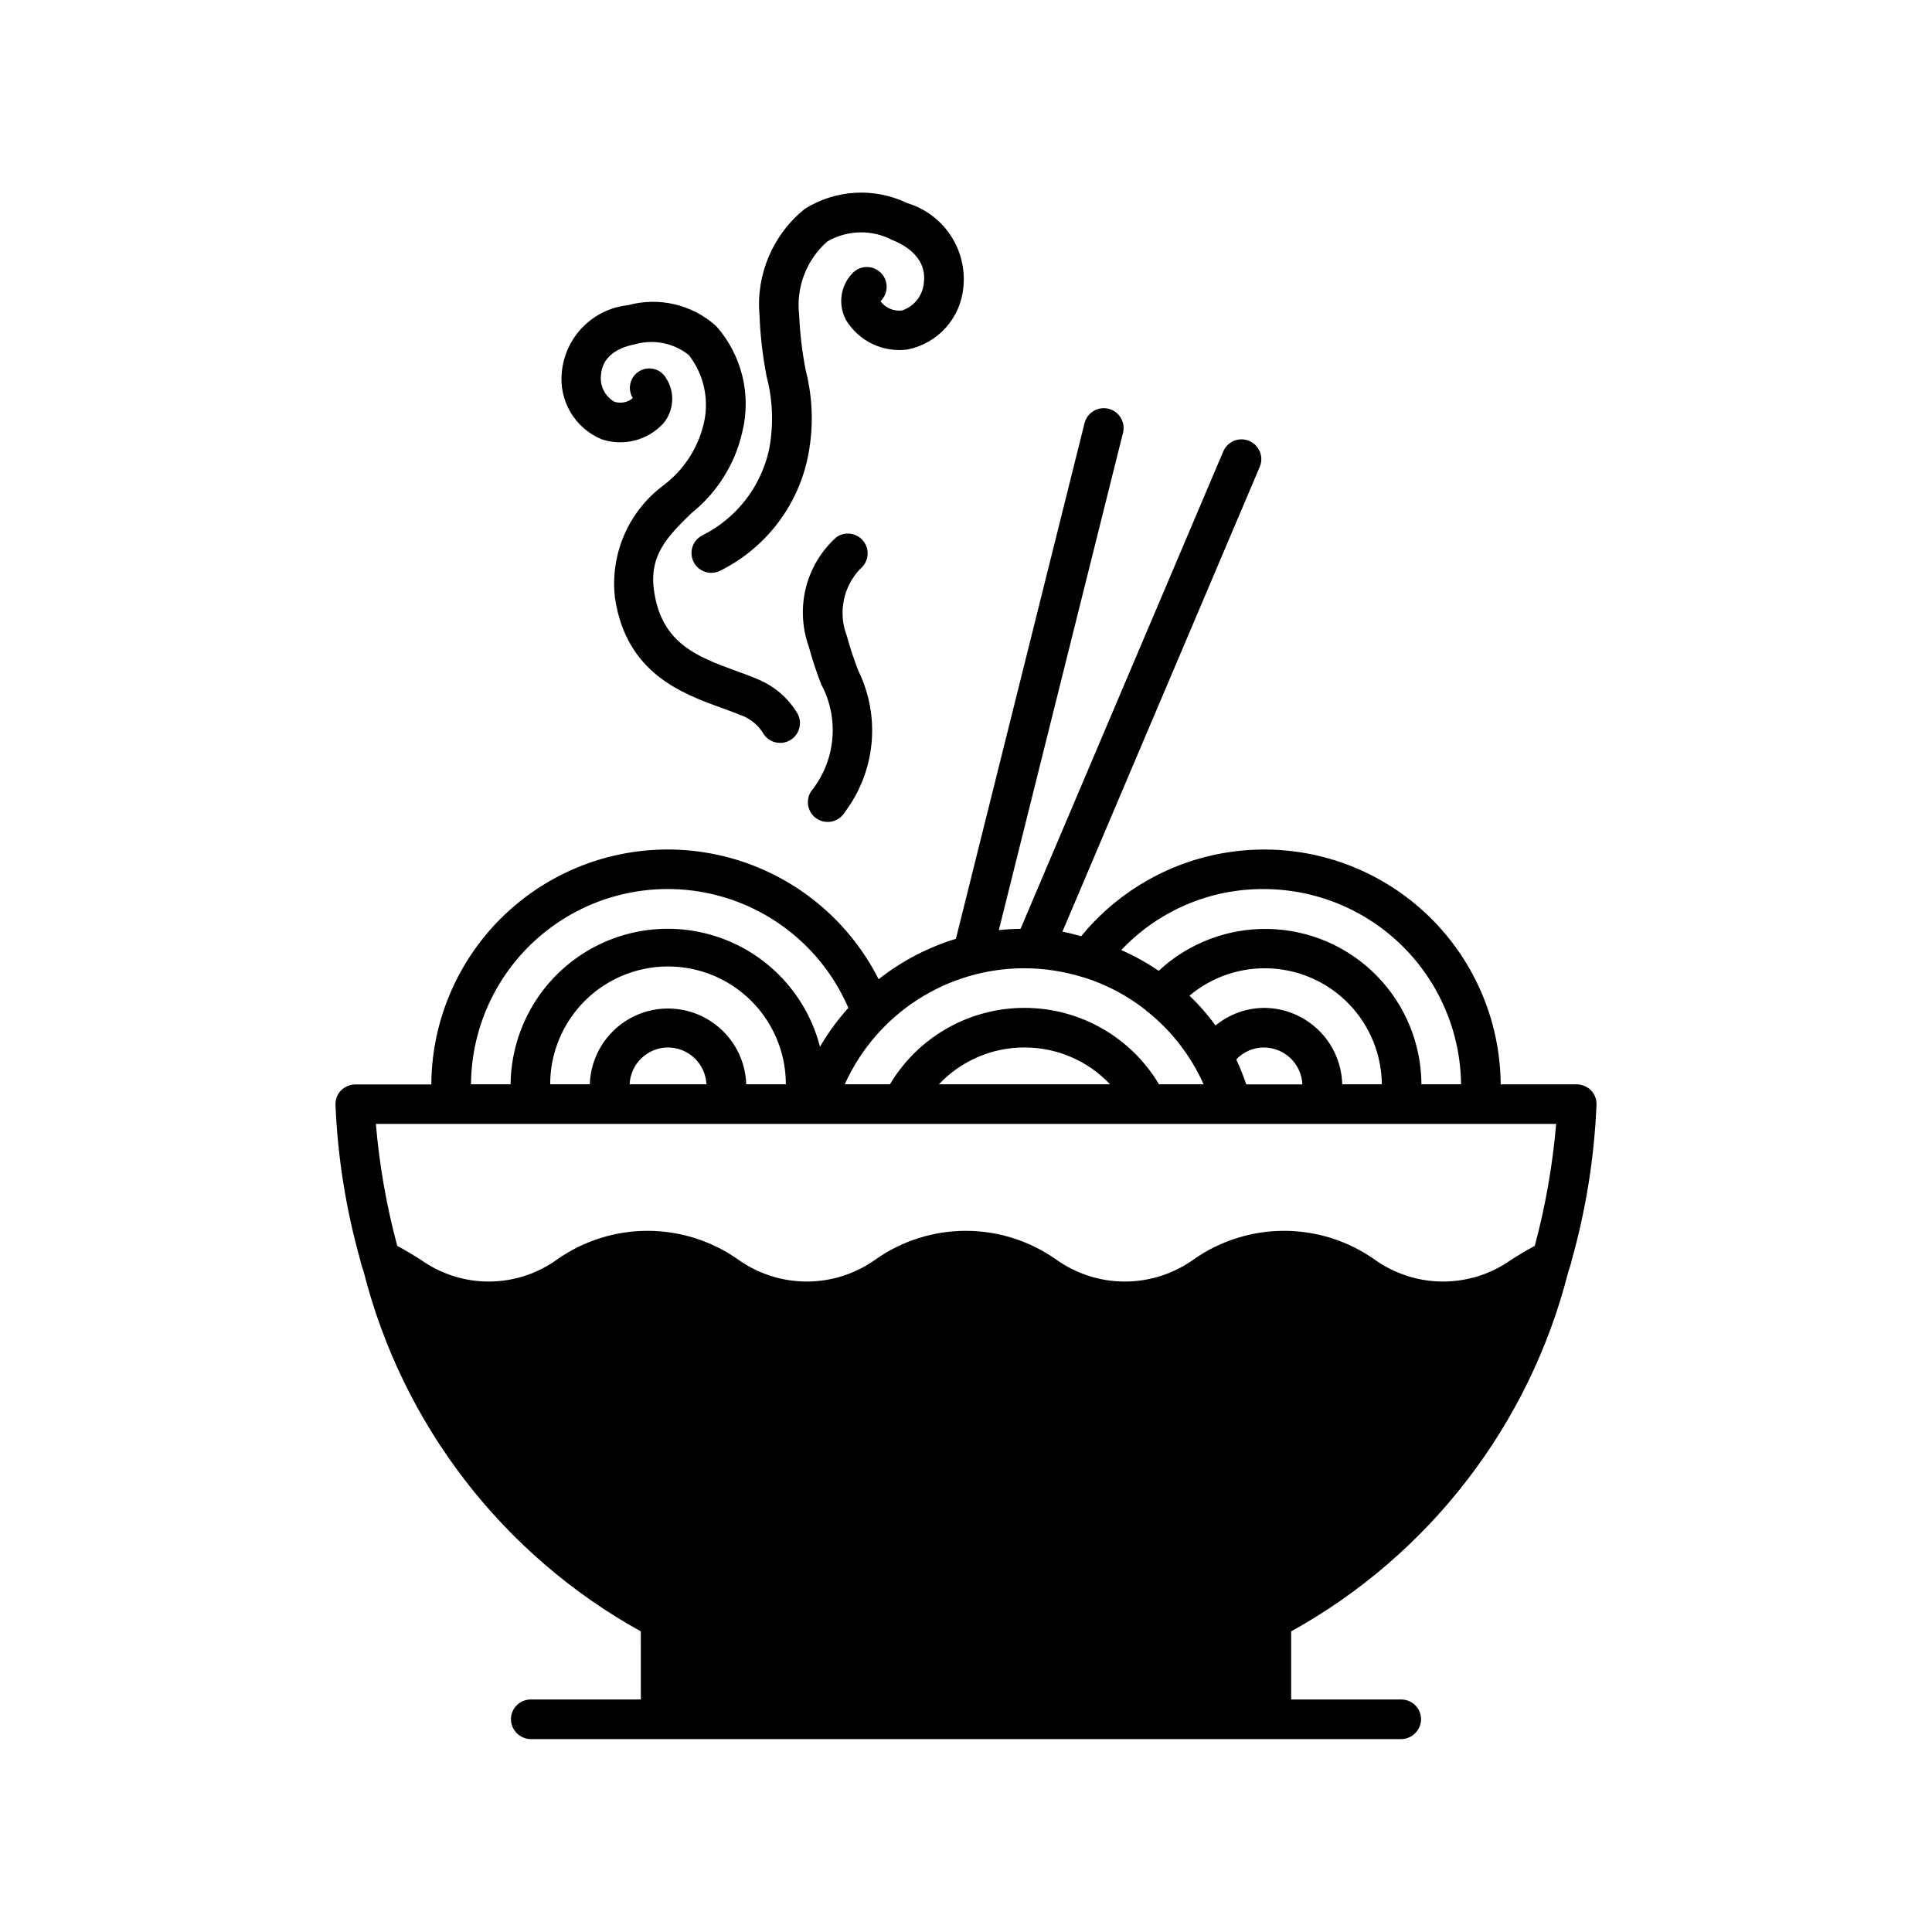 <?xml version="1.0" encoding="UTF-8"?>
<!-- Uploaded to: ICON Repo, www.iconrepo.com, Generator: ICON Repo Mixer Tools -->
<svg fill="#000000" width="800px" height="800px" version="1.1" viewBox="144 144 512 512" xmlns="http://www.w3.org/2000/svg">
 <path d="m358.86 353.82c3.223-3.938 5.203-8.738 5.699-13.801s-0.52-10.156-2.918-14.645c-1.305-3.352-2.434-6.773-3.379-10.242-1.738-4.984-1.969-10.367-0.664-15.48 1.309-5.109 4.094-9.723 8.012-13.258 2.297-1.66 5.496-1.199 7.231 1.043 1.73 2.242 1.371 5.457-0.816 7.258-2.242 2.32-3.773 5.234-4.41 8.395-0.637 3.164-0.359 6.441 0.809 9.449 0.848 3.125 1.867 6.199 3.043 9.215 2.93 5.981 4.137 12.656 3.496 19.281s-3.109 12.945-7.125 18.254c-1.5 2.481-4.727 3.277-7.207 1.777-2.481-1.496-3.277-4.723-1.777-7.203zm-11.012-90.875h0.004c-2.117 9.992-8.691 18.465-17.844 22.996-2.551 1.379-3.504 4.562-2.125 7.113 1.375 2.551 4.559 3.5 7.109 2.125 11.621-5.824 20.023-16.539 22.914-29.211 1.746-7.859 1.617-16.016-0.379-23.816-0.949-4.848-1.531-9.758-1.742-14.695-0.867-7.324 1.926-14.605 7.473-19.469 5.281-3.062 11.766-3.215 17.184-0.398 6.016 2.426 8.996 6.414 8.398 11.242h-0.004c-0.242 3.418-2.519 6.356-5.769 7.441-2.184 0.277-4.348-0.625-5.68-2.375 0.062-0.156 0.156-0.301 0.281-0.418 1.914-2.18 1.699-5.496-0.48-7.41-2.18-1.914-5.496-1.695-7.41 0.484-3.133 3.356-3.742 8.348-1.512 12.363 1.676 2.719 4.106 4.891 6.992 6.258s6.109 1.871 9.277 1.445c3.918-0.793 7.477-2.832 10.141-5.816 2.664-2.984 4.293-6.75 4.637-10.734 0.48-4.863-0.742-9.742-3.465-13.805-2.723-4.059-6.769-7.047-11.449-8.449-8.68-4.164-18.883-3.602-27.051 1.492-8.508 6.797-13.039 17.406-12.07 28.254 0.215 5.461 0.848 10.895 1.891 16.258 1.641 6.231 1.875 12.75 0.684 19.082zm-44.418-2.539c2.84 0.957 5.898 1.07 8.801 0.324 2.902-0.746 5.527-2.316 7.555-4.523 2.82-3.363 3.144-8.16 0.809-11.871-0.664-1.227-1.793-2.129-3.133-2.508-1.34-0.375-2.773-0.195-3.977 0.504s-2.074 1.855-2.41 3.207c-0.336 1.352-0.109 2.781 0.629 3.961-1.355 1.148-3.203 1.512-4.891 0.965-2.516-1.445-3.91-4.262-3.539-7.137 0.293-4.199 3.504-7.031 9.035-8.094h0.004c4.914-1.395 10.203-0.34 14.211 2.836 4.16 5.324 5.578 12.293 3.82 18.82-1.617 6.231-5.281 11.738-10.402 15.637-9.328 6.898-14.277 18.238-12.992 29.766 2.938 20.109 17.719 25.496 28.52 29.391 1.93 0.703 3.809 1.387 5.512 2.098h-0.004c2.258 0.965 4.148 2.629 5.394 4.746 1.555 2.348 4.684 3.051 7.09 1.594 2.41-1.457 3.238-4.555 1.883-7.019-2.363-3.984-5.926-7.113-10.18-8.945-1.891-0.828-3.945-1.586-6.109-2.363-10.117-3.707-19.691-7.191-21.715-21.109-1.418-9.625 3.602-14.535 9.949-20.738v0.004c6.781-5.438 11.516-13.012 13.434-21.484 2.434-9.906-0.145-20.371-6.894-28.016-6.332-5.738-15.156-7.84-23.395-5.574-4.516 0.477-8.727 2.5-11.922 5.719-3.195 3.223-5.18 7.453-5.617 11.969-0.414 3.715 0.395 7.461 2.293 10.68 1.898 3.215 4.793 5.731 8.242 7.164zm263.66 176.33c-0.582 13.996-2.801 27.875-6.609 41.355v0.105c-0.184 0.82-0.43 1.629-0.734 2.414 0 0.105-0.105 0.211-0.105 0.316v-0.004c-10.25 40.594-36.848 75.129-73.473 95.41v18.055h29.18c1.391 0 2.727 0.551 3.711 1.535s1.535 2.32 1.535 3.711c-0.043 2.879-2.367 5.203-5.246 5.25h-230.7c-2.883-0.047-5.203-2.371-5.25-5.25 0-2.898 2.352-5.246 5.25-5.246h29.18l-0.004-18.055c-36.625-20.281-63.223-54.816-73.469-95.41 0-0.105-0.105-0.211-0.105-0.316v0.004c-0.309-0.785-0.555-1.594-0.734-2.414v-0.105c-3.812-13.48-6.031-27.359-6.613-41.355-0.031-1.402 0.5-2.762 1.469-3.777 1.016-0.984 2.367-1.547 3.777-1.574h20.152c0.117-18.879 8.738-36.695 23.469-48.5 14.734-11.805 34-16.336 52.449-12.336 18.449 4.004 34.109 16.109 42.625 32.957 6.102-4.812 13.047-8.441 20.477-10.707l34.09-136.65 0.004 0.004c0.336-1.352 1.199-2.516 2.394-3.231 1.195-0.719 2.625-0.93 3.977-0.594 2.812 0.707 4.523 3.559 3.82 6.371l-32.906 131.79c1.898-0.211 3.832-0.316 5.762-0.348l53.668-126.39v0.004c0.52-1.316 1.547-2.371 2.856-2.918 1.305-0.547 2.777-0.543 4.078 0.012 1.305 0.551 2.328 1.609 2.84 2.93 0.516 1.32 0.473 2.793-0.117 4.078l-52.238 123.05c1.699 0.273 3.328 0.789 4.984 1.195 10.953-13.379 26.945-21.637 44.195-22.82 17.25-1.188 34.223 4.805 46.906 16.562 12.68 11.754 19.938 28.223 20.062 45.516h20.152c1.414 0.027 2.762 0.59 3.777 1.574 0.98 1.023 1.508 2.394 1.469 3.809zm-125.9-40.934c3.453 1.516 6.762 3.352 9.875 5.477 7.894-7.352 18.344-11.332 29.129-11.098 10.785 0.234 21.051 4.668 28.613 12.355 7.566 7.691 11.832 18.027 11.891 28.816h10.496c-0.152-13.762-5.719-26.906-15.496-36.59-9.773-9.684-22.973-15.125-36.734-15.148-14.277-0.098-27.961 5.738-37.773 16.113zm58.516 35.551h10.496c-0.074-7.883-3.144-15.445-8.586-21.145-5.445-5.703-12.855-9.121-20.727-9.559-7.871-0.438-15.613 2.137-21.656 7.199 2.523 2.438 4.836 5.086 6.906 7.914 3.617-2.977 8.145-4.621 12.824-4.66 5.414 0.012 10.609 2.133 14.484 5.914s6.117 8.922 6.258 14.336zm-20.738-9.75-0.004-0.004c-2.777-0.008-5.438 1.133-7.344 3.152 0.996 2.156 1.883 4.367 2.644 6.621h14.883c-0.254-5.453-4.734-9.75-10.191-9.773zm-111.08 9.75h11.953c7.488-12.562 21.031-20.254 35.652-20.254 14.625 0 28.168 7.691 35.656 20.254h11.82c-3.324-7.445-8.359-13.996-14.695-19.125-0.125-0.059-0.242-0.125-0.359-0.199-0.105-0.082-0.148-0.219-0.242-0.316h0.004c-4.828-3.805-10.293-6.715-16.145-8.594-0.168-0.035-0.332-0.074-0.492-0.129-5.035-1.57-10.273-2.375-15.547-2.391-10.059-0.012-19.902 2.883-28.352 8.34-8.449 5.457-15.141 13.238-19.27 22.414zm47.621-9.762h-0.004c-8.586-0.02-16.801 3.512-22.691 9.762h45.363c-5.887-6.25-14.098-9.781-22.684-9.762zm-146.69 9.762h10.496-0.004c0.145-13.586 6.902-26.246 18.109-33.926 11.211-7.676 25.457-9.41 38.176-4.637 12.723 4.769 22.316 15.445 25.707 28.602 2.156-3.676 4.676-7.125 7.516-10.297-6.363-14.762-19.184-25.762-34.738-29.812-15.559-4.051-32.113-0.695-44.867 9.09-12.754 9.781-20.281 24.902-20.398 40.98zm72.949 0h10.496-0.008c0-11.156-5.949-21.465-15.613-27.043-9.66-5.578-21.562-5.578-31.223 0-9.664 5.578-15.613 15.887-15.613 27.043h10.496c0.23-7.25 4.231-13.852 10.551-17.414 6.316-3.559 14.039-3.559 20.355 0 6.32 3.562 10.32 10.164 10.551 17.414zm-20.719-9.762h-0.008c-5.457 0.016-9.938 4.309-10.191 9.762h20.363c-0.254-5.449-4.731-9.742-10.184-9.762zm235.34 20.258h-312.78c0.926 10.922 2.82 21.738 5.668 32.328 2.203 1.156 4.199 2.414 6.086 3.57v-0.004c5.285 3.82 11.637 5.879 18.156 5.879 6.523 0 12.875-2.059 18.16-5.879 7.012-4.918 15.367-7.559 23.93-7.559 8.566 0 16.922 2.641 23.934 7.559 5.32 3.824 11.707 5.879 18.262 5.879 6.551 0 12.941-2.055 18.262-5.879 6.992-4.918 15.332-7.559 23.879-7.559 8.547 0 16.887 2.641 23.879 7.559 5.324 3.824 11.711 5.879 18.262 5.879 6.555 0 12.941-2.055 18.266-5.879 7.012-4.918 15.367-7.559 23.93-7.559s16.922 2.641 23.93 7.559c5.305 3.82 11.676 5.879 18.211 5.879 6.539 0 12.91-2.059 18.211-5.879 1.891-1.156 3.883-2.414 6.086-3.57l0.004 0.004c2.844-10.59 4.742-21.406 5.668-32.328z"/>
</svg>